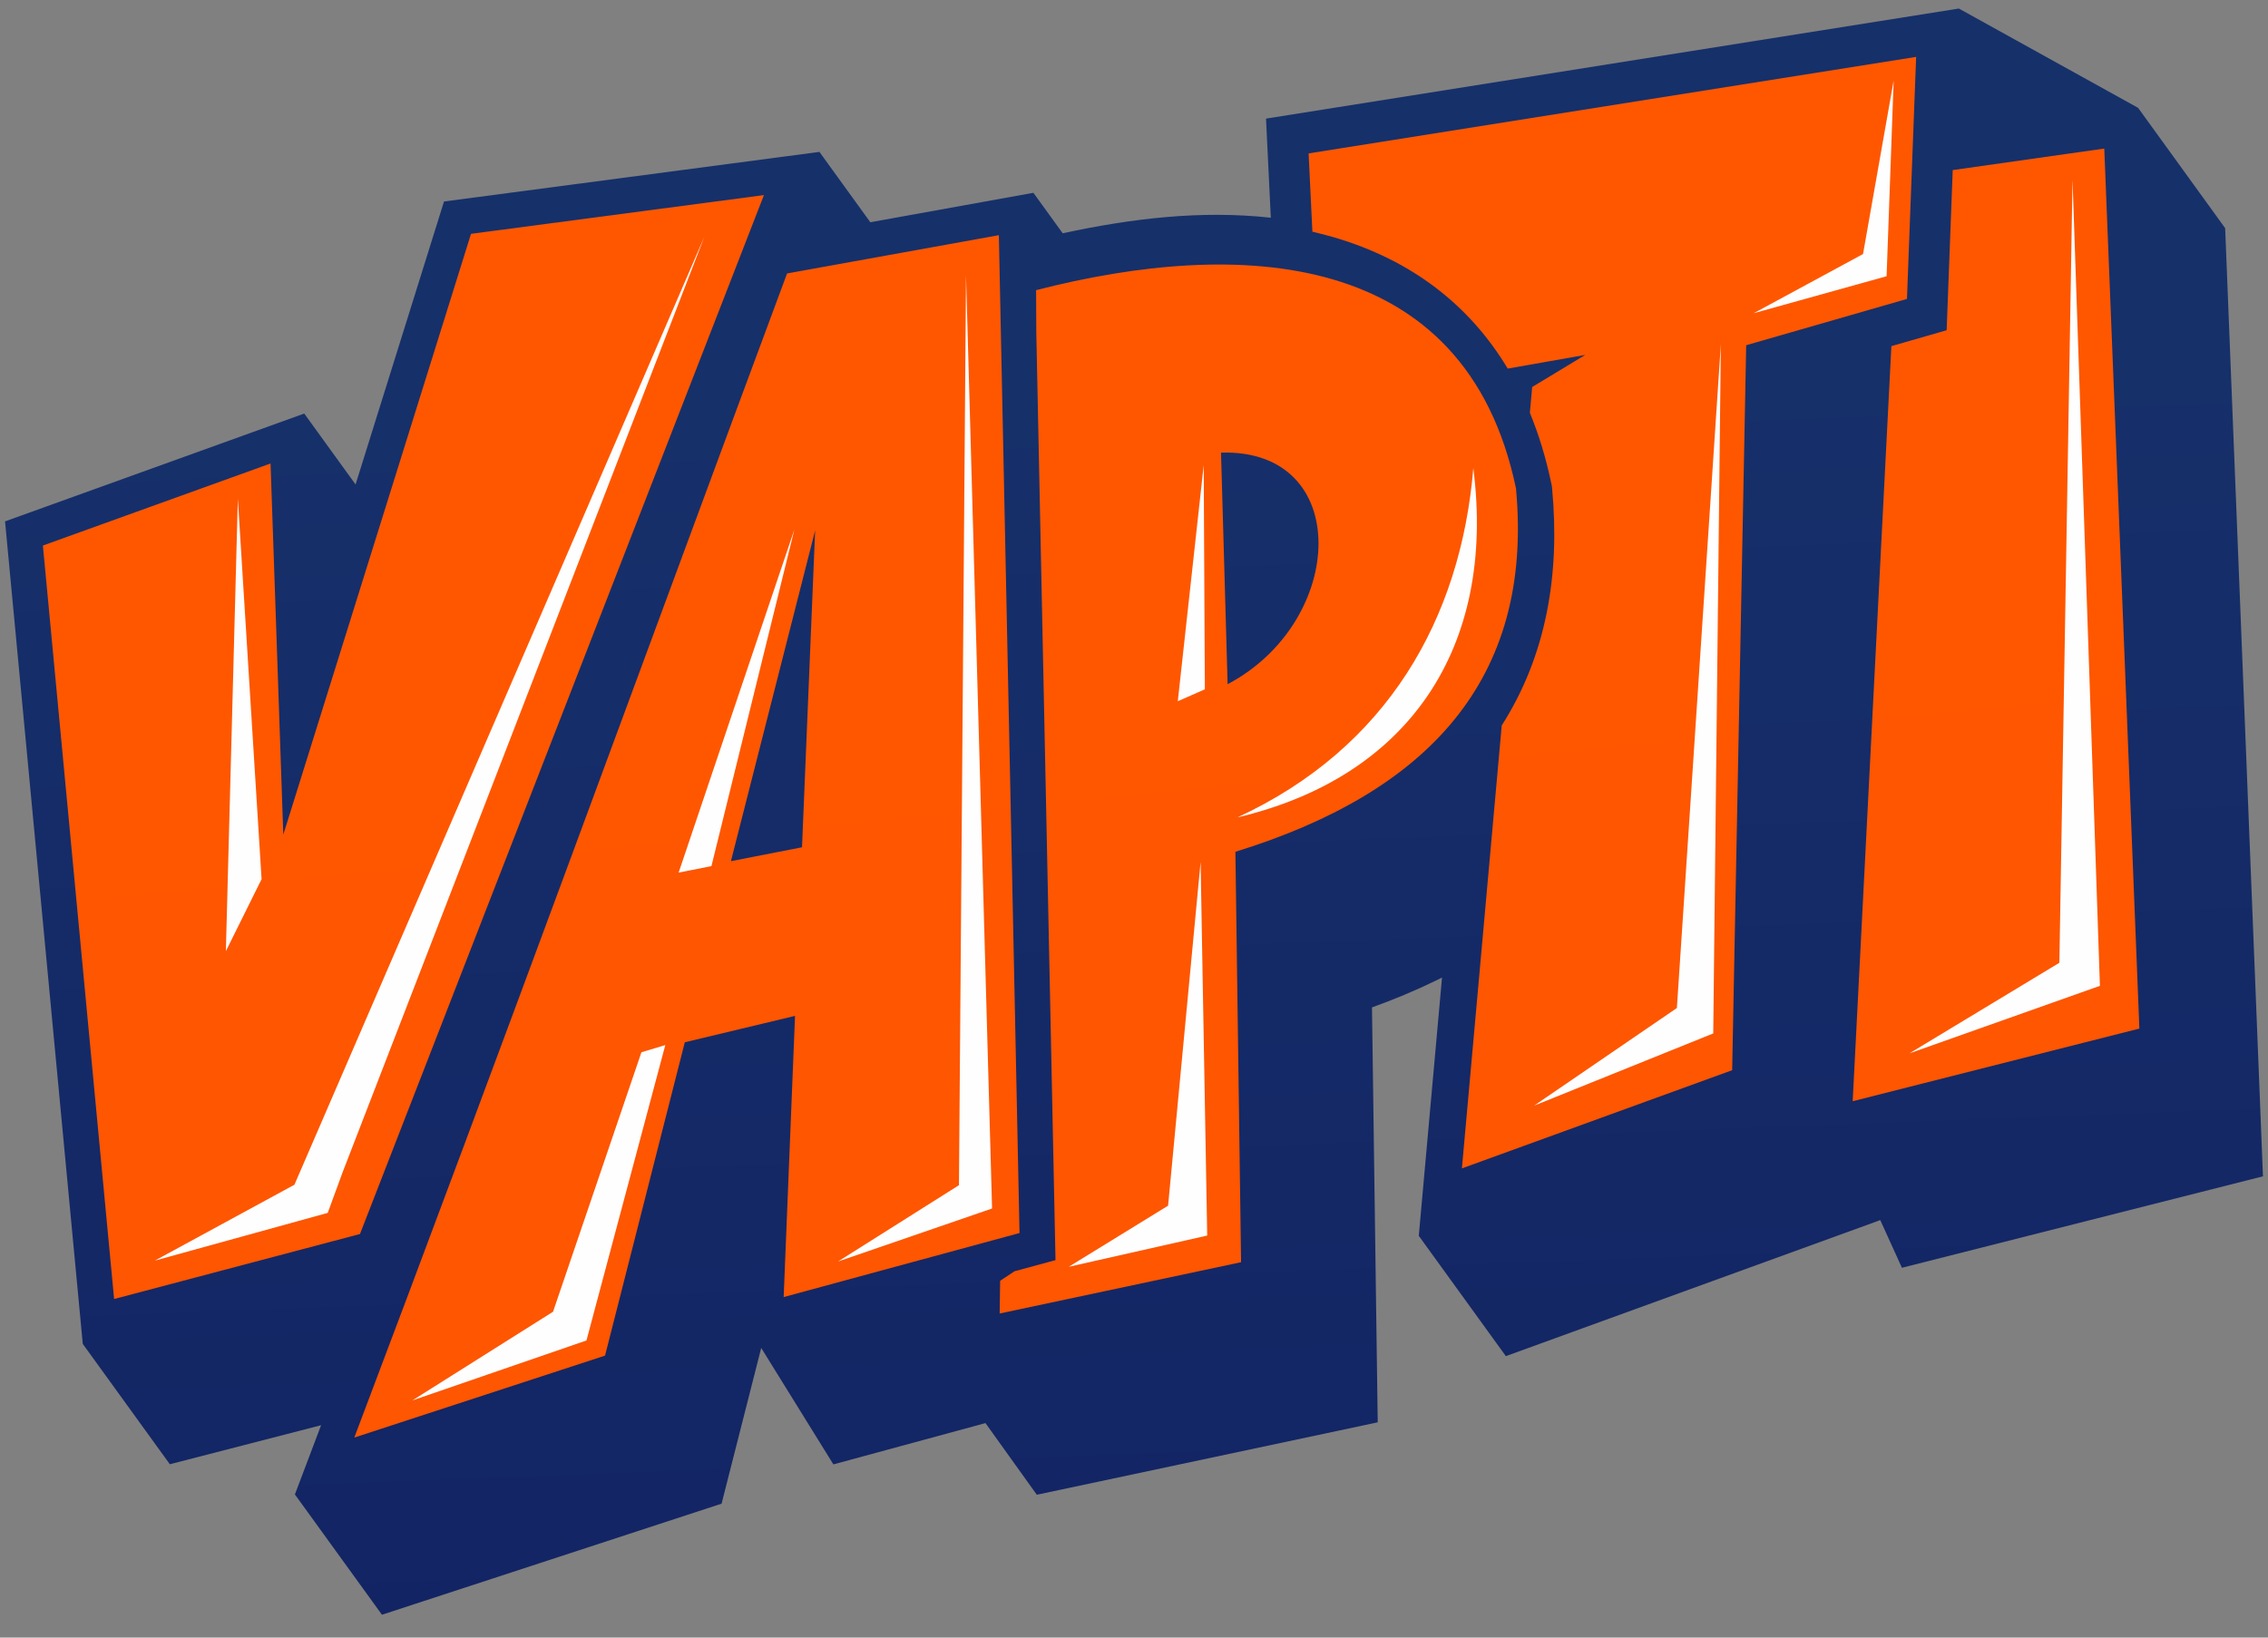 <svg width="90" height="65" viewBox="0 0 90 65" fill="none" xmlns="http://www.w3.org/2000/svg">
<rect x="0" y="0" width="90" height="65" fill="#808080" stroke="none"/>
<path fill-rule="evenodd" clip-rule="evenodd" d="M11.703 59.317L12.742 56.57L6.74 58.119L3.285 53.343L0.2 20.695L12.073 16.415L14.11 19.23L17.619 7.998L32.517 6.029L34.537 8.822L41.008 7.653L42.17 9.259C44.898 8.673 47.641 8.337 50.429 8.642L50.239 4.708L77.732 0.339L84.845 4.28L88.3 9.056L89.8 46.691L75.473 50.321L74.614 48.429L59.756 53.828L56.301 49.053L57.223 38.801L56.977 38.923C56.152 39.325 55.302 39.677 54.444 39.987C54.512 44.941 54.581 49.894 54.649 54.848L54.672 56.455L53.107 56.788C49.913 57.466 46.72 58.145 43.526 58.824L41.143 59.33L39.106 56.486L33.071 58.125L30.207 53.503L28.634 59.684L15.157 64.093L11.702 59.317L11.703 59.317Z" fill="url(#paint0_linear_11260_10357)"/>
<path fill-rule="evenodd" clip-rule="evenodd" d="M73.519 43.71L75.055 13.739L77.248 13.108L77.489 6.751L83.503 5.897L84.896 40.827L73.519 43.71ZM4.528 51.561L1.702 21.654L10.736 18.397L11.242 33.129L18.691 9.281L30.315 7.744L14.285 48.981L4.528 51.561H4.528ZM14.059 57.061C19.953 41.489 25.407 26.528 31.233 10.854L39.637 9.335L40.457 48.942L31.098 51.484L31.537 40.618L31.549 40.323L27.175 41.37L24.01 53.807L14.059 57.061ZM31.826 33.63L32.347 21.054L29.005 34.182L31.826 33.63V33.63ZM41.115 11.517C49.094 9.466 58.155 9.796 60.158 19.385C60.868 27.007 56.609 31.467 49.024 33.809C49.099 39.239 49.174 44.669 49.249 50.1C46.056 50.778 42.863 51.457 39.669 52.136C39.675 51.703 39.682 51.271 39.688 50.838L40.257 50.459L41.885 50.017L41.123 13.194L41.115 11.517ZM48.715 27.157C53.448 24.657 53.687 17.803 48.453 17.966C48.54 21.03 48.628 24.094 48.715 27.157ZM51.929 6.089L76.037 2.258L75.673 11.866L69.293 13.703L68.737 42.479L58.012 46.376L59.593 28.794C61.373 26.004 61.907 22.78 61.593 19.409L61.583 19.299L61.56 19.19C61.352 18.195 61.069 17.258 60.709 16.385L60.801 15.361L62.906 14.088L59.83 14.63C58.33 12.131 56.038 10.325 52.917 9.415C52.641 9.334 52.361 9.262 52.079 9.197L51.929 6.089H51.929Z" fill="url(#paint1_linear_11260_10357)"/>
<path fill-rule="evenodd" clip-rule="evenodd" d="M75.77 41.811L81.721 38.215L82.243 7.138L83.33 39.13L75.77 41.811V41.811ZM8.963 37.754L9.438 19.798L10.38 34.896L8.963 37.754ZM6.144 50.037L11.684 47.024L27.956 9.386L13.59 46.545L13.005 48.142L6.144 50.037H6.144ZM16.362 55.587L21.946 52.066L25.453 41.767L26.401 41.481L23.272 53.206L16.362 55.587ZM26.93 34.635L31.523 21.017L28.232 34.378L26.93 34.635ZM33.255 50.072L38.054 47.043L38.334 10.938L39.368 47.968L33.255 50.072ZM42.41 50.282L46.353 47.856L47.643 34.209L47.905 49.042L42.41 50.282ZM47.766 18.468L47.812 27.36L46.738 27.833L47.766 18.468ZM49.105 32.444C55.861 30.852 59.376 25.742 58.465 18.582C57.966 24.567 55.046 29.695 49.105 32.444ZM60.877 43.886L66.543 40.01L68.287 13.669L67.986 41.019L60.877 43.886H60.877ZM69.593 12.432L73.93 10.083L75.145 3.195L74.865 10.964L69.593 12.432Z" fill="#FEFEFE"/>
<defs>
<linearGradient id="paint0_linear_11260_10357" x1="36.057" y1="15.955" x2="38.151" y2="71.979" gradientUnits="userSpaceOnUse">
<stop stop-color="#16306A"/>
<stop offset="1" stop-color="#122263"/>
</linearGradient>
<linearGradient id="paint1_linear_11260_10357" x1="23.397" y1="7.235" x2="28.686" y2="59.679" gradientUnits="userSpaceOnUse">
<stop stop-color="#FF5700"/>
<stop offset="1" stop-color="#FE5601"/>
</linearGradient>
</defs>
</svg>
